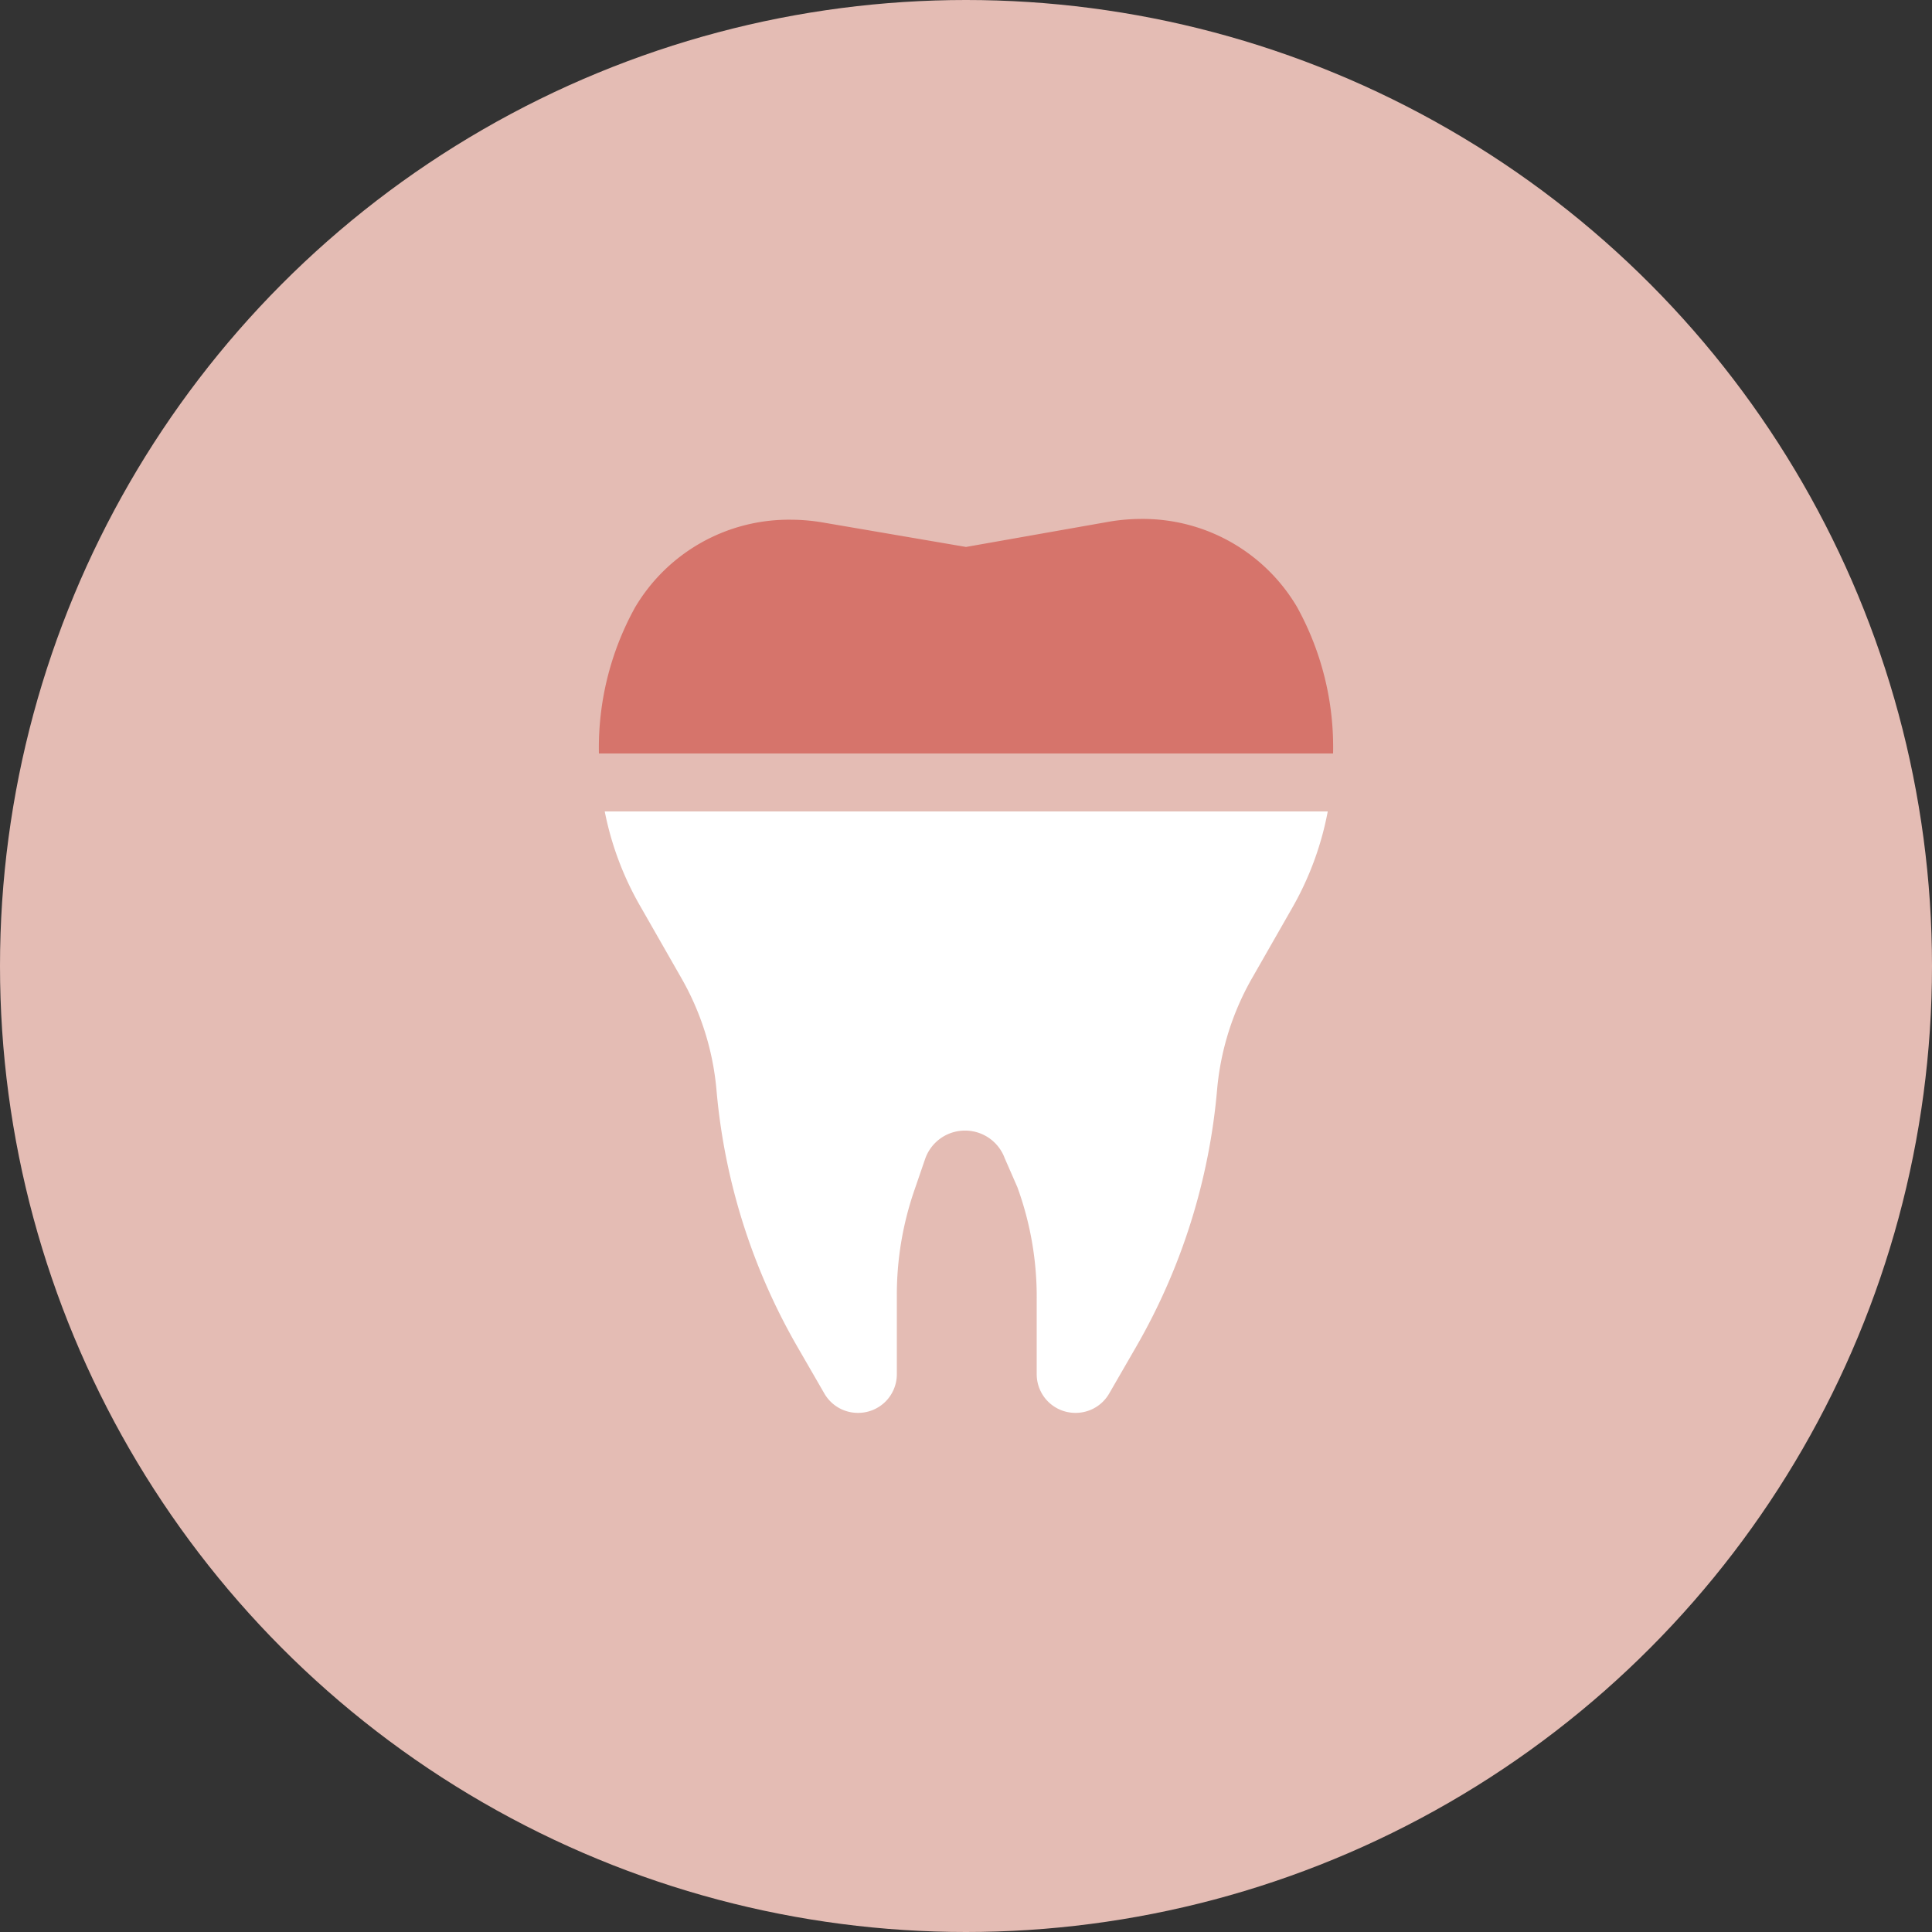 <svg xmlns="http://www.w3.org/2000/svg" xmlns:xlink="http://www.w3.org/1999/xlink" viewBox="0 0 100 100"><rect x="0" y="0" width="100" height="100" fill="#333333" stroke="none"/><defs><style>.cls-1{fill:none;}.cls-2{fill:#e4bcb4;}.cls-3{clip-path:url(#clip-path);}.cls-4{fill:#fff;}.cls-5{clip-path:url(#clip-path-2);}.cls-6{fill:#d6746b;}</style><clipPath id="clip-path"><rect class="cls-1" x="30" y="42" width="40" height="32"/></clipPath><clipPath id="clip-path-2"><rect class="cls-1" x="30" y="26" width="40" height="13"/></clipPath></defs><g id="レイヤー_2" data-name="レイヤー 2"><g id="contents"><circle class="cls-2" cx="50" cy="50" r="50"/><g class="cls-3"><path class="cls-4" d="M50,28.31,57.42,27a10,10,0,0,1,1.64-.14h0a9.27,9.27,0,0,1,8.07,4.55A15,15,0,0,1,69,39h0a16,16,0,0,1-2.12,8l-2.12,3.71A14.15,14.15,0,0,0,63,56.36a32.21,32.21,0,0,1-4.17,13.31l-1.42,2.46a2,2,0,0,1-1.75,1h0a2,2,0,0,1-2-2V67.24a16.56,16.56,0,0,0-1-5.79L52,59.94a2.18,2.18,0,0,0-2-1.42h0A2.18,2.18,0,0,0,47.88,60l-.56,1.63a16.6,16.6,0,0,0-.9,5.41v4.09a2,2,0,0,1-2,2h0a2,2,0,0,1-1.75-1l-1.42-2.46a32.21,32.21,0,0,1-4.17-13.31,14.15,14.15,0,0,0-1.81-5.73l-2.12-3.71A16,16,0,0,1,31,39h0a15,15,0,0,1,1.87-7.56,9.25,9.25,0,0,1,8.06-4.54h0a10,10,0,0,1,1.64.14L50,28.31"/></g><g class="cls-5"><path class="cls-6" d="M50,28.31,57.42,27a10,10,0,0,1,1.64-.14h0a9.27,9.27,0,0,1,8.07,4.55A15,15,0,0,1,69,39h0a16,16,0,0,1-2.12,8l-2.12,3.71A14.15,14.15,0,0,0,63,56.36a32.21,32.21,0,0,1-4.17,13.31l-1.42,2.46a2,2,0,0,1-1.75,1h0a2,2,0,0,1-2-2V67.24a16.56,16.56,0,0,0-1-5.79L52,59.94a2.18,2.18,0,0,0-2-1.42h0A2.18,2.18,0,0,0,47.88,60l-.56,1.63a16.6,16.6,0,0,0-.9,5.41v4.09a2,2,0,0,1-2,2h0a2,2,0,0,1-1.75-1l-1.42-2.46a32.21,32.21,0,0,1-4.17-13.31,14.15,14.15,0,0,0-1.81-5.73l-2.12-3.71A16,16,0,0,1,31,39h0a15,15,0,0,1,1.87-7.56,9.25,9.25,0,0,1,8.06-4.54h0a10,10,0,0,1,1.64.14L50,28.31"/></g></g></g></svg>